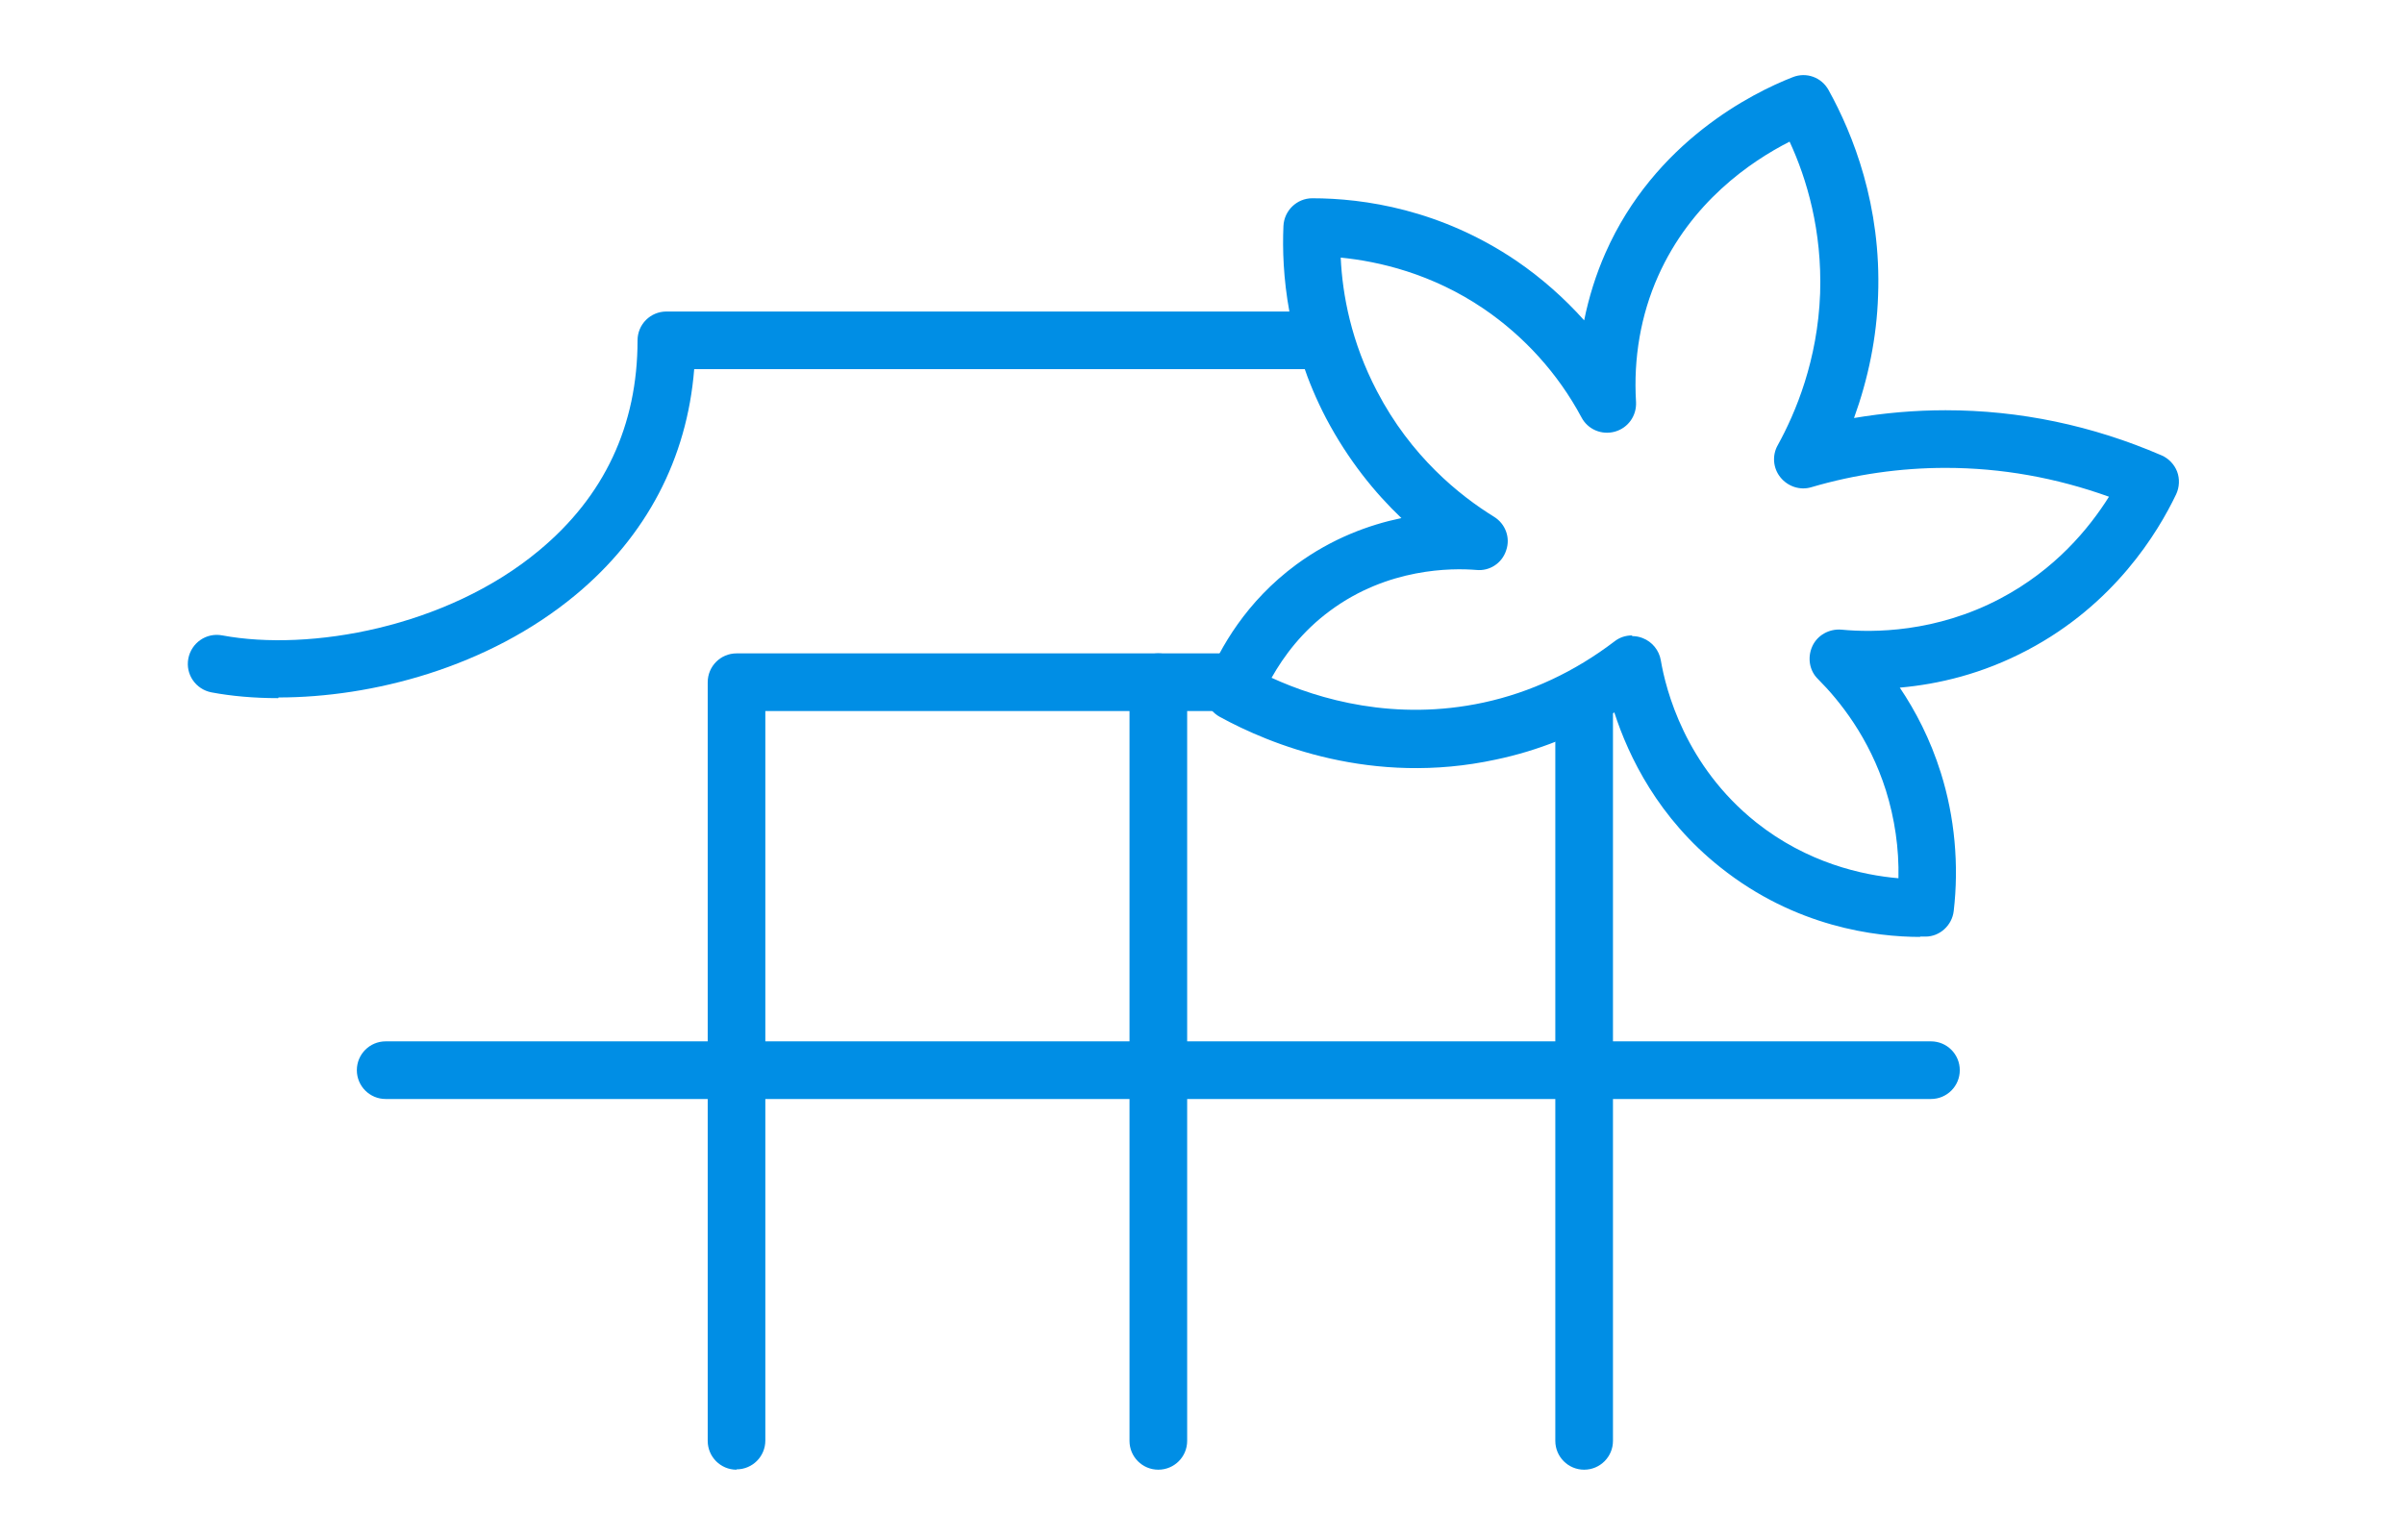 <svg width="64" height="41" viewBox="0 0 64 41" fill="none" xmlns="http://www.w3.org/2000/svg">
<g id="&#236;&#149;&#132;&#236;&#157;&#180;&#236;&#189;&#152;">
<g id="Group">
<path id="Vector" d="M7.406 18.592C6.765 18.592 6.16 18.538 5.628 18.438C5.213 18.357 4.933 17.96 5.014 17.535C5.095 17.12 5.492 16.84 5.917 16.921C8.245 17.355 11.883 16.713 14.347 14.663C16.089 13.218 16.973 11.331 16.973 9.064C16.973 8.639 17.316 8.296 17.741 8.296H35.169C35.594 8.296 35.937 8.639 35.937 9.064C35.937 9.488 35.594 9.831 35.169 9.831H18.481C18.291 12.216 17.208 14.275 15.331 15.837C12.984 17.788 9.888 18.574 7.415 18.574L7.406 18.592Z" fill="#008EE5"/>
<path id="Vector_2" d="M51.127 24.951C49.936 24.951 47.797 24.689 45.802 23.099C44.15 21.79 43.356 20.146 42.977 18.972C42.002 19.568 40.946 19.992 39.827 20.227C36.533 20.941 33.807 19.821 32.471 19.089C32.128 18.899 31.983 18.484 32.128 18.123C32.48 17.256 33.175 16.018 34.511 15.034C35.459 14.339 36.442 13.977 37.309 13.797C36.605 13.128 35.892 12.252 35.305 11.141C34.267 9.154 34.114 7.258 34.168 6.021C34.186 5.605 34.529 5.28 34.935 5.28C36.307 5.28 38.356 5.578 40.378 6.951C41.036 7.402 41.641 7.935 42.174 8.531C42.3 7.908 42.49 7.303 42.742 6.734C44.051 3.772 46.66 2.471 47.725 2.056C48.086 1.911 48.492 2.056 48.681 2.399C49.331 3.573 50.089 5.47 49.999 7.872C49.963 8.983 49.737 10.085 49.358 11.132C50.162 10.997 50.974 10.925 51.795 10.925C53.772 10.925 55.703 11.331 57.545 12.126C57.734 12.207 57.888 12.37 57.96 12.559C58.032 12.749 58.023 12.975 57.933 13.165C57.446 14.185 56.29 16.091 53.98 17.31C52.77 17.951 51.597 18.222 50.577 18.312C50.992 18.927 51.389 19.685 51.669 20.579C52.039 21.753 52.156 23.036 52.012 24.264C51.967 24.643 51.642 24.942 51.263 24.942C51.209 24.942 51.163 24.942 51.109 24.942L51.127 24.951ZM43.455 16.94C43.555 16.94 43.645 16.958 43.735 16.994C43.988 17.093 44.168 17.319 44.214 17.581C44.349 18.376 44.863 20.39 46.75 21.898C48.113 22.982 49.584 23.307 50.541 23.388C50.559 22.593 50.441 21.799 50.207 21.049C49.764 19.649 48.979 18.665 48.402 18.087C48.167 17.861 48.113 17.509 48.248 17.211C48.383 16.913 48.699 16.741 49.024 16.768C49.864 16.849 51.533 16.849 53.258 15.937C54.711 15.169 55.613 14.077 56.146 13.228C54.738 12.722 53.285 12.46 51.795 12.46C50.595 12.46 49.385 12.632 48.221 12.975C47.923 13.065 47.598 12.957 47.4 12.713C47.201 12.469 47.174 12.126 47.328 11.855C47.806 10.988 48.392 9.588 48.456 7.809C48.51 6.147 48.104 4.765 47.643 3.772C46.596 4.305 45.017 5.388 44.141 7.357C43.681 8.387 43.483 9.543 43.555 10.708C43.573 11.069 43.347 11.394 42.995 11.494C42.643 11.593 42.273 11.439 42.102 11.114C41.479 9.949 40.576 8.956 39.502 8.224C38.121 7.285 36.704 6.96 35.693 6.86C35.738 7.854 35.973 9.109 36.659 10.419C37.562 12.153 38.852 13.192 39.773 13.761C40.08 13.95 40.215 14.32 40.098 14.655C39.989 14.998 39.656 15.215 39.303 15.178C38.645 15.124 36.948 15.124 35.413 16.262C34.664 16.813 34.177 17.473 33.852 18.05C35.115 18.628 37.137 19.216 39.493 18.71C40.748 18.439 41.921 17.888 42.977 17.084C43.112 16.976 43.275 16.922 43.446 16.922L43.455 16.94Z" fill="#008EE5"/>
<path id="Vector_3" d="M51.407 29.267H10.267C9.843 29.267 9.5 28.924 9.5 28.5C9.5 28.075 9.843 27.732 10.267 27.732H51.407C51.831 27.732 52.174 28.075 52.174 28.5C52.174 28.924 51.831 29.267 51.407 29.267Z" fill="#008EE5"/>
<path id="Vector_4" d="M19.608 39.139C19.184 39.139 18.841 38.796 18.841 38.372V18.168C18.841 17.744 19.184 17.4 19.608 17.4H32.84C33.264 17.4 33.607 17.744 33.607 18.168C33.607 18.593 33.264 18.936 32.84 18.936H20.375V38.362C20.375 38.787 20.032 39.13 19.608 39.13V39.139Z" fill="#008EE5"/>
<path id="Vector_5" d="M30.837 39.139C30.413 39.139 30.07 38.796 30.07 38.372V18.168C30.07 17.744 30.413 17.4 30.837 17.4C31.262 17.4 31.605 17.744 31.605 18.168V38.372C31.605 38.796 31.262 39.139 30.837 39.139Z" fill="#008EE5"/>
<path id="Vector_6" d="M42.173 39.139C41.749 39.139 41.406 38.795 41.406 38.371V18.7C41.406 18.276 41.749 17.933 42.173 17.933C42.598 17.933 42.941 18.276 42.941 18.7V38.371C42.941 38.795 42.598 39.139 42.173 39.139Z" fill="#008EE5"/>
</g>
</g>
</svg>
